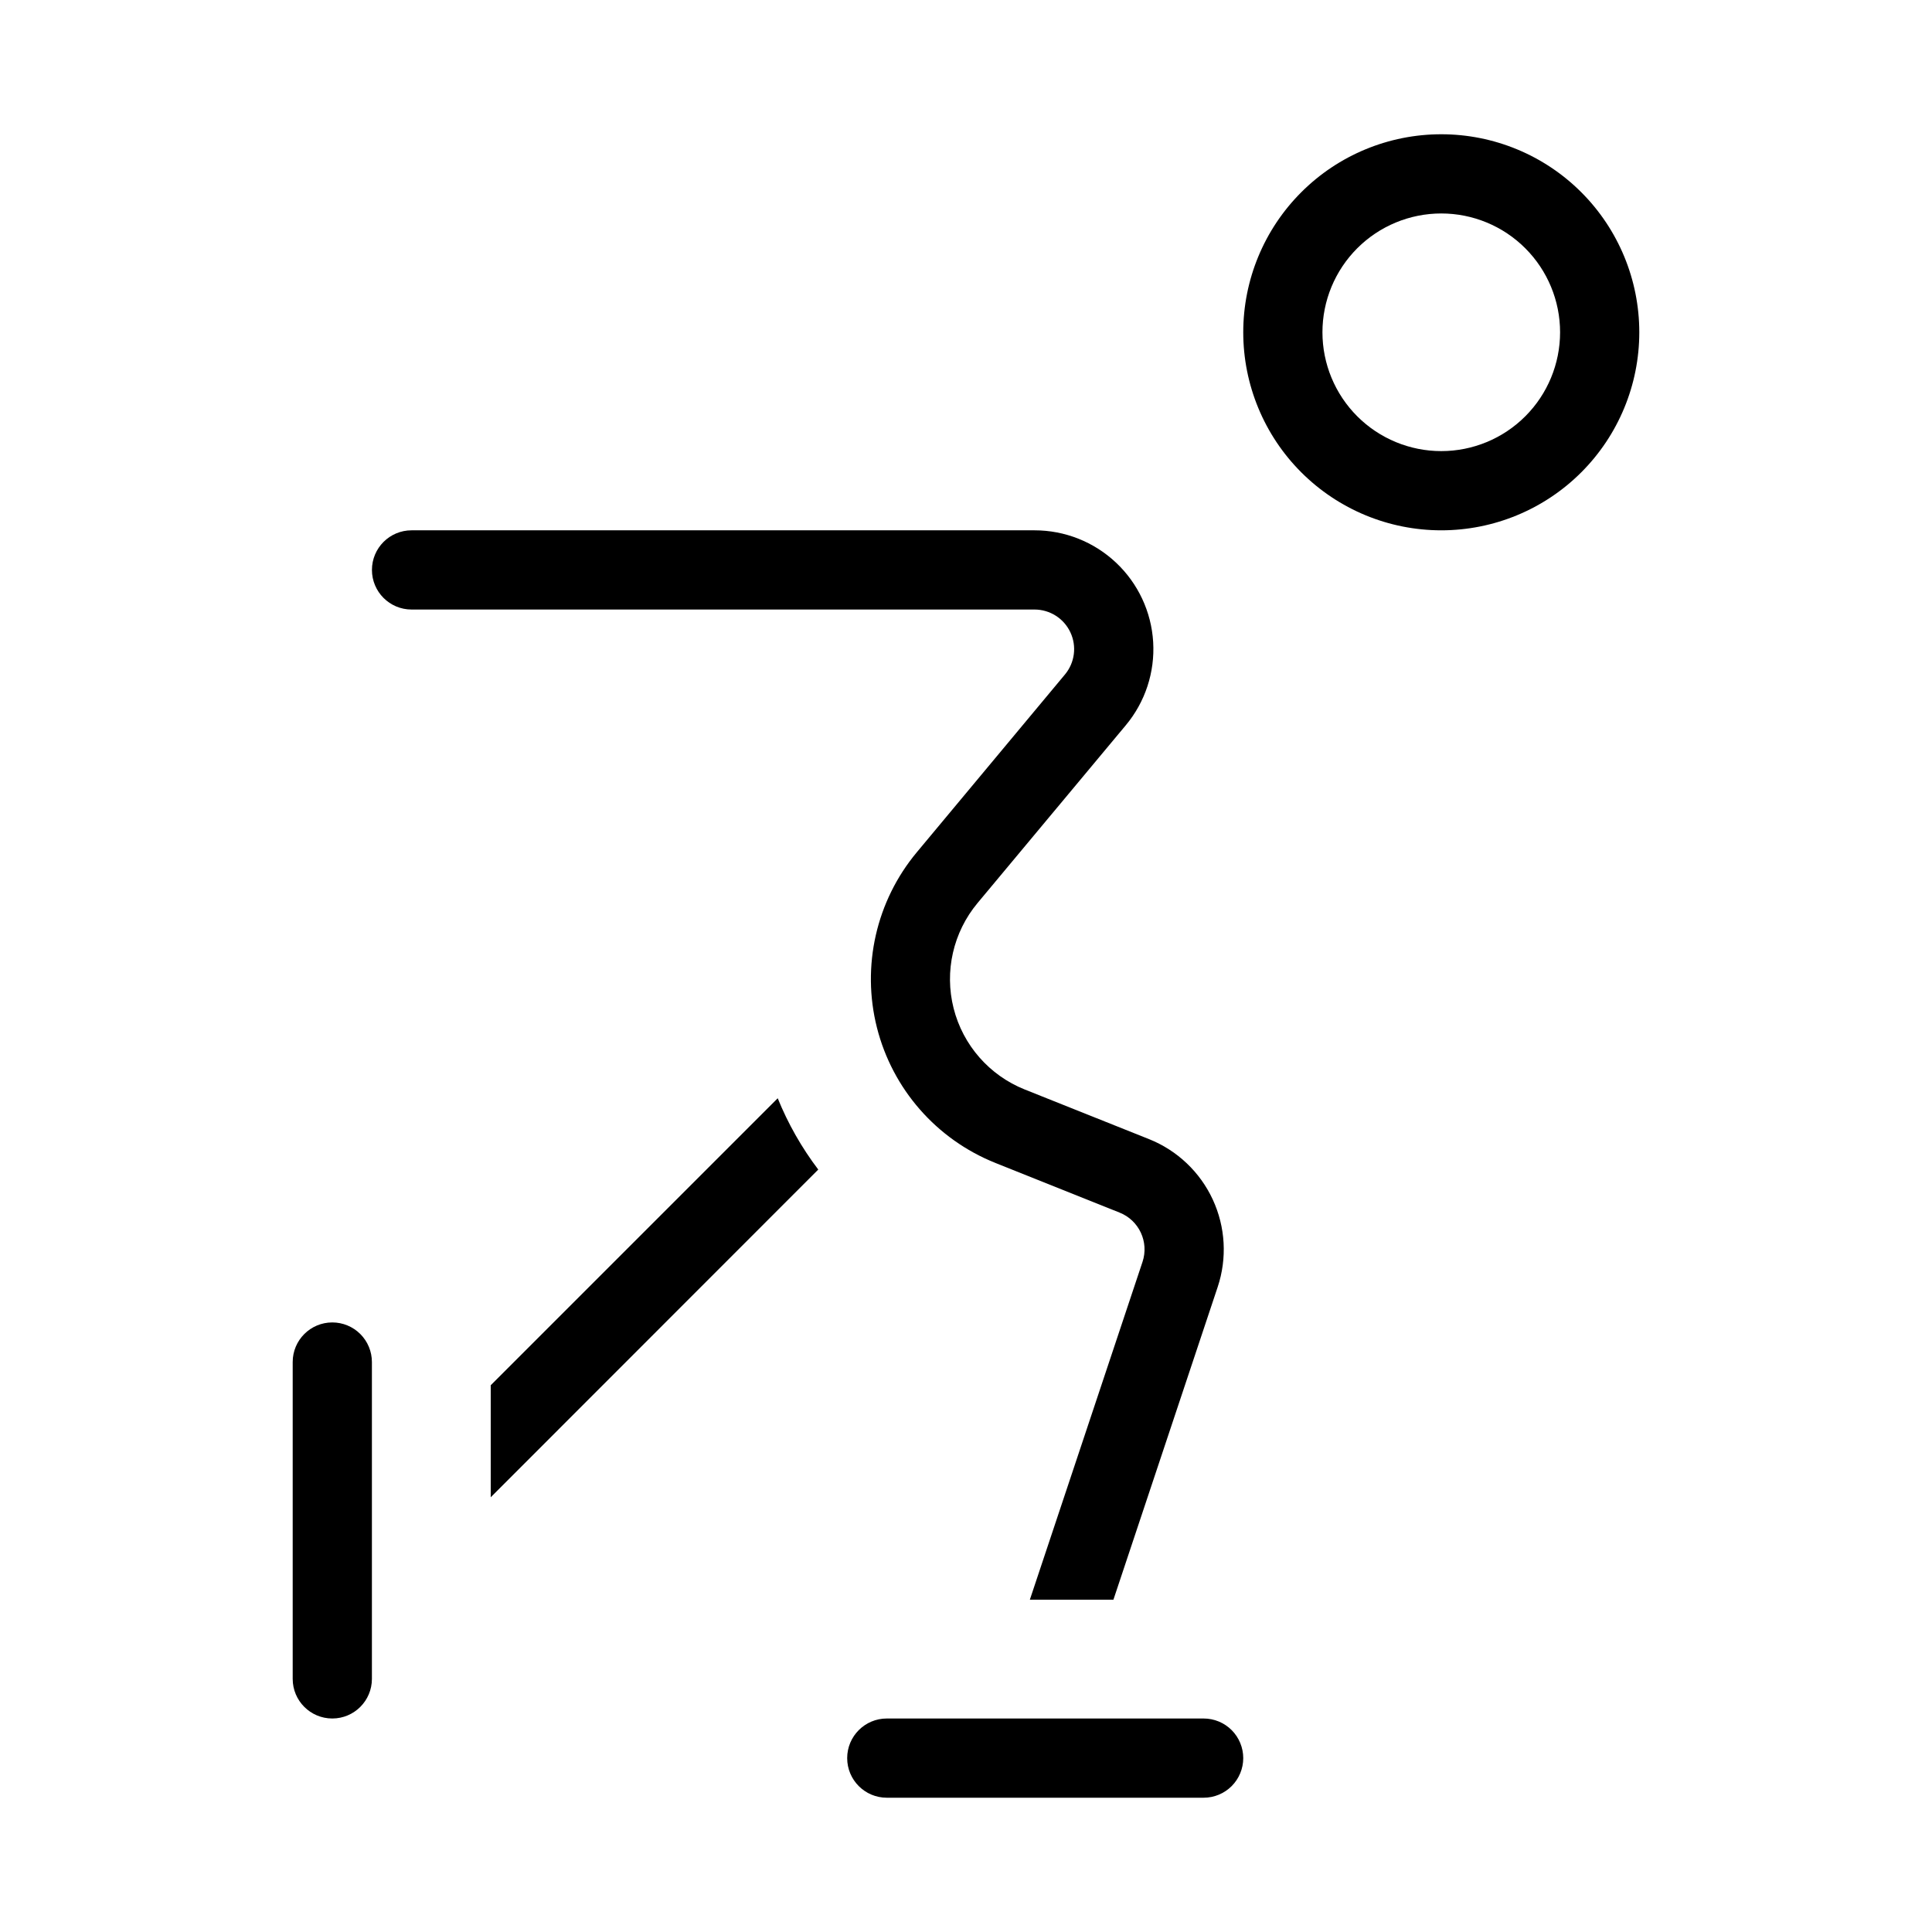 <?xml version="1.0" encoding="UTF-8"?>
<!-- Uploaded to: ICON Repo, www.svgrepo.com, Generator: ICON Repo Mixer Tools -->
<svg fill="#000000" width="800px" height="800px" version="1.1" viewBox="144 144 512 512" xmlns="http://www.w3.org/2000/svg">
 <path d="m578.43 232.06c0-13.918-5.527-27.27-15.371-37.109-9.84-9.844-23.188-15.371-37.109-15.371-13.918 0-27.266 5.527-37.105 15.371-9.844 9.84-15.371 23.191-15.371 37.109s5.527 27.266 15.371 37.109c9.84 9.84 23.188 15.371 37.105 15.371 13.922 0 27.27-5.531 37.109-15.371 9.844-9.844 15.371-23.191 15.371-37.109zm-52.48 31.488c-8.348 0-16.359-3.316-22.266-9.223-5.902-5.906-9.223-13.914-9.223-22.266s3.32-16.359 9.223-22.266c5.906-5.906 13.918-9.223 22.266-9.223 8.352 0 16.363 3.316 22.266 9.223 5.906 5.906 9.223 13.914 9.223 22.266s-3.316 16.359-9.223 22.266c-5.902 5.906-13.914 9.223-22.266 9.223zm-52.477 346.37c0 2.785-1.109 5.453-3.074 7.422-1.969 1.969-4.641 3.074-7.422 3.074h-83.969c-5.797 0-10.496-4.699-10.496-10.496s4.699-10.496 10.496-10.496h83.969c2.781 0 5.453 1.105 7.422 3.074 1.965 1.969 3.074 4.641 3.074 7.422zm-241.41-115.46c2.785 0 5.453 1.109 7.422 3.074 1.969 1.969 3.074 4.641 3.074 7.422v83.969c0 5.797-4.699 10.496-10.496 10.496s-10.496-4.699-10.496-10.496v-83.969c0-5.797 4.699-10.496 10.496-10.496zm41.984 16.648 76.055-76.055c2.734 6.742 6.348 13.098 10.746 18.895l-86.801 86.844zm129.02-127.8c-6.461 7.746-8.824 18.113-6.352 27.895 2.473 9.777 9.477 17.777 18.844 21.523l32.957 13.16c7.457 2.984 13.492 8.703 16.871 15.988 3.379 7.285 3.848 15.586 1.309 23.203l-27.625 82.855h-22.148l29.852-89.512v0.004c1.762-5.285-0.91-11.027-6.09-13.078l-32.914-13.16v-0.004c-15.598-6.242-27.262-19.574-31.379-35.863-4.113-16.289-0.184-33.562 10.574-46.465l39.254-47.105 0.004-0.004c2.606-3.125 3.168-7.481 1.438-11.168-1.727-3.688-5.43-6.043-9.5-6.043h-165.1c-5.797 0-10.496-4.699-10.496-10.496 0-5.797 4.699-10.496 10.496-10.496h165.1c8.023-0.004 15.746 3.059 21.59 8.562 5.844 5.5 9.367 13.023 9.848 21.035 0.48 8.008-2.113 15.902-7.254 22.062z"/>
</svg>